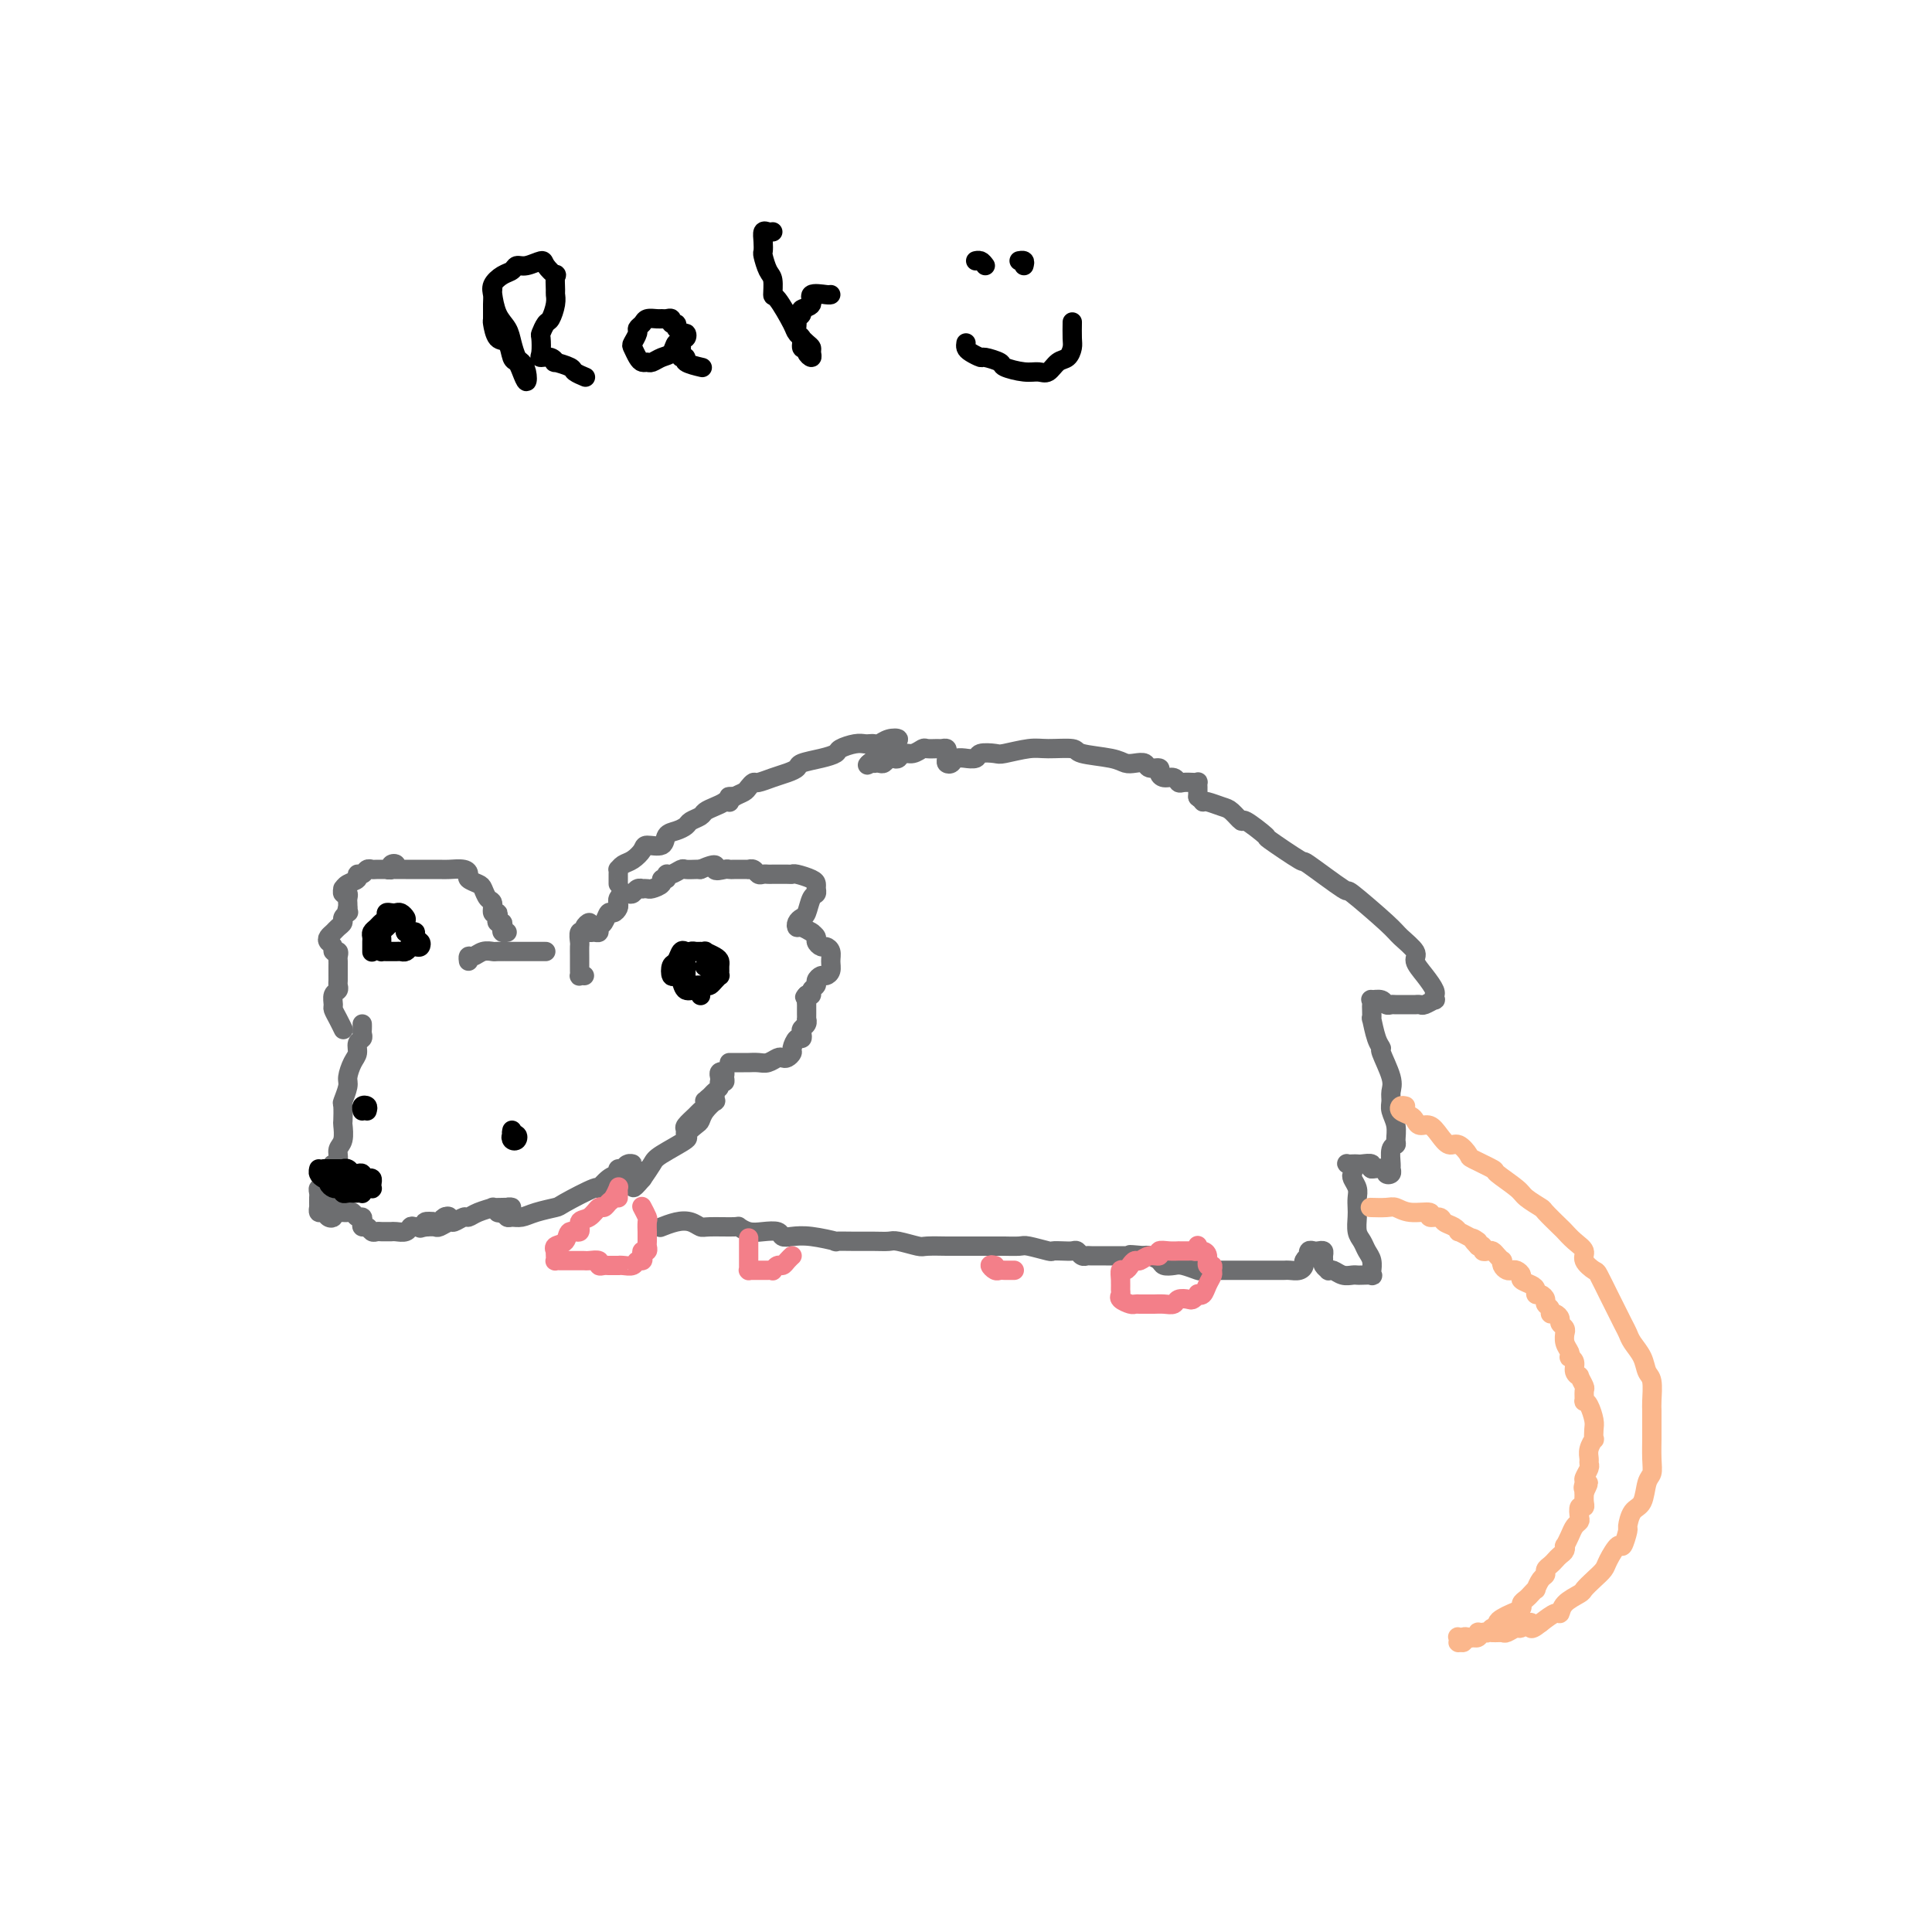 <svg viewBox='0 0 400 400' version='1.1' xmlns='http://www.w3.org/2000/svg' xmlns:xlink='http://www.w3.org/1999/xlink'><g fill='none' stroke='#6D6E70' stroke-width='4' stroke-linecap='round' stroke-linejoin='round'><path d='M121,202c-0.423,-0.025 -0.845,-0.051 -1,0c-0.155,0.051 -0.042,0.178 0,0c0.042,-0.178 0.011,-0.662 0,-1c-0.011,-0.338 -0.004,-0.529 0,-1c0.004,-0.471 0.005,-1.222 0,-2c-0.005,-0.778 -0.016,-1.584 0,-2c0.016,-0.416 0.061,-0.442 0,-1c-0.061,-0.558 -0.226,-1.649 0,-2c0.226,-0.351 0.845,0.039 1,0c0.155,-0.039 -0.152,-0.508 0,-1c0.152,-0.492 0.763,-1.007 1,-1c0.237,0.007 0.101,0.534 0,1c-0.101,0.466 -0.168,0.869 0,1c0.168,0.131 0.570,-0.011 1,0c0.430,0.011 0.889,0.176 1,0c0.111,-0.176 -0.124,-0.691 0,-1c0.124,-0.309 0.608,-0.411 1,-1c0.392,-0.589 0.693,-1.663 1,-2c0.307,-0.337 0.621,0.064 1,0c0.379,-0.064 0.822,-0.592 1,-1c0.178,-0.408 0.089,-0.697 0,-1c-0.089,-0.303 -0.179,-0.621 0,-1c0.179,-0.379 0.626,-0.820 1,-1c0.374,-0.180 0.674,-0.101 1,0c0.326,0.101 0.679,0.223 1,0c0.321,-0.223 0.609,-0.791 1,-1c0.391,-0.209 0.883,-0.059 1,0c0.117,0.059 -0.141,0.026 0,0c0.141,-0.026 0.683,-0.044 1,0c0.317,0.044 0.410,0.151 1,0c0.590,-0.151 1.677,-0.561 2,-1c0.323,-0.439 -0.117,-0.906 0,-1c0.117,-0.094 0.790,0.185 1,0c0.210,-0.185 -0.042,-0.834 0,-1c0.042,-0.166 0.379,0.152 1,0c0.621,-0.152 1.527,-0.773 2,-1c0.473,-0.227 0.512,-0.061 1,0c0.488,0.061 1.425,0.017 2,0c0.575,-0.017 0.787,-0.009 1,0'/><path d='M145,180c4.285,-1.856 2.997,-0.497 3,0c0.003,0.497 1.297,0.133 2,0c0.703,-0.133 0.816,-0.036 1,0c0.184,0.036 0.441,0.010 1,0c0.559,-0.010 1.421,-0.004 2,0c0.579,0.004 0.876,0.005 1,0c0.124,-0.005 0.074,-0.015 0,0c-0.074,0.015 -0.174,0.057 0,0c0.174,-0.057 0.622,-0.211 1,0c0.378,0.211 0.686,0.789 1,1c0.314,0.211 0.634,0.057 1,0c0.366,-0.057 0.779,-0.016 1,0c0.221,0.016 0.252,0.007 1,0c0.748,-0.007 2.215,-0.013 3,0c0.785,0.013 0.890,0.045 1,0c0.110,-0.045 0.226,-0.166 1,0c0.774,0.166 2.204,0.620 3,1c0.796,0.380 0.956,0.687 1,1c0.044,0.313 -0.030,0.633 0,1c0.030,0.367 0.162,0.780 0,1c-0.162,0.220 -0.618,0.245 -1,1c-0.382,0.755 -0.689,2.240 -1,3c-0.311,0.760 -0.626,0.796 -1,1c-0.374,0.204 -0.808,0.577 -1,1c-0.192,0.423 -0.144,0.897 0,1c0.144,0.103 0.382,-0.166 1,0c0.618,0.166 1.615,0.765 2,1c0.385,0.235 0.159,0.105 0,0c-0.159,-0.105 -0.250,-0.187 0,0c0.250,0.187 0.841,0.641 1,1c0.159,0.359 -0.115,0.624 0,1c0.115,0.376 0.620,0.864 1,1c0.380,0.136 0.635,-0.079 1,0c0.365,0.079 0.841,0.451 1,1c0.159,0.549 -0.000,1.274 0,2c0.000,0.726 0.159,1.451 0,2c-0.159,0.549 -0.635,0.920 -1,1c-0.365,0.080 -0.619,-0.133 -1,0c-0.381,0.133 -0.889,0.610 -1,1c-0.111,0.390 0.177,0.692 0,1c-0.177,0.308 -0.817,0.621 -1,1c-0.183,0.379 0.091,0.822 0,1c-0.091,0.178 -0.545,0.089 -1,0'/><path d='M167,206c-0.774,1.035 -0.207,0.122 0,0c0.207,-0.122 0.056,0.546 0,1c-0.056,0.454 -0.015,0.695 0,1c0.015,0.305 0.005,0.673 0,1c-0.005,0.327 -0.005,0.612 0,1c0.005,0.388 0.015,0.877 0,1c-0.015,0.123 -0.056,-0.120 0,0c0.056,0.120 0.208,0.605 0,1c-0.208,0.395 -0.778,0.701 -1,1c-0.222,0.299 -0.097,0.591 0,1c0.097,0.409 0.167,0.936 0,1c-0.167,0.064 -0.570,-0.337 -1,0c-0.430,0.337 -0.888,1.410 -1,2c-0.112,0.590 0.122,0.698 0,1c-0.122,0.302 -0.599,0.799 -1,1c-0.401,0.201 -0.727,0.106 -1,0c-0.273,-0.106 -0.492,-0.225 -1,0c-0.508,0.225 -1.306,0.792 -2,1c-0.694,0.208 -1.286,0.056 -2,0c-0.714,-0.056 -1.550,-0.015 -2,0c-0.450,0.015 -0.512,0.004 -1,0c-0.488,-0.004 -1.401,-0.001 -2,0c-0.599,0.001 -0.886,0.000 -1,0c-0.114,-0.000 -0.057,-0.000 0,0'/><path d='M113,197c-0.311,0.000 -0.621,0.000 -1,0c-0.379,-0.000 -0.826,-0.000 -1,0c-0.174,0.000 -0.076,0.000 0,0c0.076,-0.000 0.129,-0.000 0,0c-0.129,0.000 -0.439,0.000 -1,0c-0.561,-0.000 -1.371,-0.001 -2,0c-0.629,0.001 -1.075,0.004 -2,0c-0.925,-0.004 -2.329,-0.016 -3,0c-0.671,0.016 -0.611,0.061 -1,0c-0.389,-0.061 -1.229,-0.226 -2,0c-0.771,0.226 -1.475,0.844 -2,1c-0.525,0.156 -0.872,-0.150 -1,0c-0.128,0.150 -0.037,0.757 0,1c0.037,0.243 0.018,0.121 0,0'/><path d='M105,193c-0.415,0.081 -0.829,0.163 -1,0c-0.171,-0.163 -0.097,-0.570 0,-1c0.097,-0.430 0.218,-0.884 0,-1c-0.218,-0.116 -0.776,0.105 -1,0c-0.224,-0.105 -0.116,-0.538 0,-1c0.116,-0.462 0.238,-0.954 0,-1c-0.238,-0.046 -0.836,0.353 -1,0c-0.164,-0.353 0.106,-1.456 0,-2c-0.106,-0.544 -0.588,-0.527 -1,-1c-0.412,-0.473 -0.752,-1.437 -1,-2c-0.248,-0.563 -0.402,-0.725 -1,-1c-0.598,-0.275 -1.639,-0.662 -2,-1c-0.361,-0.338 -0.041,-0.626 0,-1c0.041,-0.374 -0.196,-0.832 -1,-1c-0.804,-0.168 -2.173,-0.045 -3,0c-0.827,0.045 -1.111,0.012 -2,0c-0.889,-0.012 -2.385,-0.003 -3,0c-0.615,0.003 -0.351,0.001 -1,0c-0.649,-0.001 -2.212,0.001 -3,0c-0.788,-0.001 -0.801,-0.004 -1,0c-0.199,0.004 -0.585,0.014 -1,0c-0.415,-0.014 -0.860,-0.053 -1,0c-0.140,0.053 0.025,0.196 0,0c-0.025,-0.196 -0.239,-0.732 0,-1c0.239,-0.268 0.933,-0.268 1,0c0.067,0.268 -0.493,0.804 -1,1c-0.507,0.196 -0.962,0.051 -1,0c-0.038,-0.051 0.341,-0.010 0,0c-0.341,0.010 -1.402,-0.012 -2,0c-0.598,0.012 -0.733,0.059 -1,0c-0.267,-0.059 -0.667,-0.223 -1,0c-0.333,0.223 -0.601,0.834 -1,1c-0.399,0.166 -0.930,-0.114 -1,0c-0.070,0.114 0.320,0.623 0,1c-0.320,0.377 -1.350,0.622 -2,1c-0.650,0.378 -0.920,0.889 -1,1c-0.080,0.111 0.031,-0.177 0,0c-0.031,0.177 -0.204,0.821 0,1c0.204,0.179 0.787,-0.107 1,0c0.213,0.107 0.057,0.606 0,1c-0.057,0.394 -0.016,0.684 0,1c0.016,0.316 0.008,0.658 0,1'/><path d='M72,188c-0.481,1.322 -0.185,1.128 0,1c0.185,-0.128 0.257,-0.189 0,0c-0.257,0.189 -0.843,0.628 -1,1c-0.157,0.372 0.114,0.677 0,1c-0.114,0.323 -0.615,0.664 -1,1c-0.385,0.336 -0.654,0.669 -1,1c-0.346,0.331 -0.768,0.662 -1,1c-0.232,0.338 -0.272,0.682 0,1c0.272,0.318 0.858,0.610 1,1c0.142,0.390 -0.158,0.878 0,1c0.158,0.122 0.774,-0.122 1,0c0.226,0.122 0.060,0.611 0,1c-0.060,0.389 -0.016,0.678 0,1c0.016,0.322 0.004,0.678 0,1c-0.004,0.322 -0.001,0.611 0,1c0.001,0.389 0.001,0.878 0,1c-0.001,0.122 -0.004,-0.123 0,0c0.004,0.123 0.015,0.614 0,1c-0.015,0.386 -0.057,0.666 0,1c0.057,0.334 0.214,0.722 0,1c-0.214,0.278 -0.800,0.446 -1,1c-0.200,0.554 -0.015,1.494 0,2c0.015,0.506 -0.140,0.579 0,1c0.140,0.421 0.576,1.190 1,2c0.424,0.810 0.835,1.660 1,2c0.165,0.340 0.082,0.170 0,0'/><path d='M75,212c0.009,0.335 0.017,0.670 0,1c-0.017,0.330 -0.060,0.653 0,1c0.060,0.347 0.222,0.716 0,1c-0.222,0.284 -0.829,0.483 -1,1c-0.171,0.517 0.094,1.351 0,2c-0.094,0.649 -0.547,1.113 -1,2c-0.453,0.887 -0.906,2.196 -1,3c-0.094,0.804 0.171,1.103 0,2c-0.171,0.897 -0.777,2.394 -1,3c-0.223,0.606 -0.064,0.322 0,1c0.064,0.678 0.032,2.318 0,3c-0.032,0.682 -0.065,0.407 0,1c0.065,0.593 0.227,2.054 0,3c-0.227,0.946 -0.844,1.377 -1,2c-0.156,0.623 0.150,1.437 0,2c-0.150,0.563 -0.757,0.875 -1,1c-0.243,0.125 -0.121,0.062 0,0'/><path d='M149,224c0.031,-0.315 0.062,-0.630 0,-1c-0.062,-0.370 -0.217,-0.793 0,-1c0.217,-0.207 0.805,-0.196 1,0c0.195,0.196 -0.003,0.577 0,1c0.003,0.423 0.208,0.887 0,1c-0.208,0.113 -0.830,-0.124 -1,0c-0.170,0.124 0.113,0.611 0,1c-0.113,0.389 -0.622,0.682 -1,1c-0.378,0.318 -0.625,0.662 -1,1c-0.375,0.338 -0.879,0.672 -1,1c-0.121,0.328 0.139,0.651 0,1c-0.139,0.349 -0.678,0.725 -1,1c-0.322,0.275 -0.427,0.449 -1,1c-0.573,0.551 -1.615,1.481 -2,2c-0.385,0.519 -0.114,0.629 0,1c0.114,0.371 0.072,1.005 0,1c-0.072,-0.005 -0.173,-0.649 0,-1c0.173,-0.351 0.621,-0.409 1,-1c0.379,-0.591 0.689,-1.714 1,-2c0.311,-0.286 0.622,0.264 1,0c0.378,-0.264 0.823,-1.344 1,-2c0.177,-0.656 0.085,-0.890 0,-1c-0.085,-0.110 -0.165,-0.098 0,0c0.165,0.098 0.573,0.281 1,0c0.427,-0.281 0.871,-1.024 1,-1c0.129,0.024 -0.058,0.817 0,1c0.058,0.183 0.361,-0.245 0,0c-0.361,0.245 -1.384,1.163 -2,2c-0.616,0.837 -0.823,1.593 -1,2c-0.177,0.407 -0.323,0.464 -1,1c-0.677,0.536 -1.886,1.550 -2,2c-0.114,0.450 0.866,0.337 0,1c-0.866,0.663 -3.579,2.102 -5,3c-1.421,0.898 -1.549,1.257 -2,2c-0.451,0.743 -1.226,1.872 -2,3'/><path d='M133,244c-2.747,3.256 -1.616,1.395 -2,1c-0.384,-0.395 -2.285,0.675 -3,1c-0.715,0.325 -0.244,-0.094 0,0c0.244,0.094 0.260,0.702 0,1c-0.260,0.298 -0.798,0.287 -1,0c-0.202,-0.287 -0.068,-0.850 0,-1c0.068,-0.150 0.070,0.113 0,0c-0.070,-0.113 -0.212,-0.604 0,-1c0.212,-0.396 0.777,-0.698 1,-1c0.223,-0.302 0.103,-0.602 0,-1c-0.103,-0.398 -0.188,-0.892 0,-1c0.188,-0.108 0.650,0.170 1,0c0.350,-0.170 0.589,-0.788 1,-1c0.411,-0.212 0.994,-0.017 1,0c0.006,0.017 -0.567,-0.145 -1,0c-0.433,0.145 -0.727,0.596 -1,1c-0.273,0.404 -0.525,0.760 -1,1c-0.475,0.240 -1.171,0.365 -2,1c-0.829,0.635 -1.790,1.781 -2,2c-0.210,0.219 0.330,-0.487 -1,0c-1.330,0.487 -4.531,2.169 -6,3c-1.469,0.831 -1.206,0.812 -2,1c-0.794,0.188 -2.646,0.583 -4,1c-1.354,0.417 -2.210,0.858 -3,1c-0.790,0.142 -1.515,-0.013 -2,0c-0.485,0.013 -0.730,0.196 -1,0c-0.270,-0.196 -0.565,-0.770 -1,-1c-0.435,-0.230 -1.010,-0.114 -1,0c0.010,0.114 0.604,0.227 1,0c0.396,-0.227 0.595,-0.793 1,-1c0.405,-0.207 1.015,-0.056 1,0c-0.015,0.056 -0.654,0.018 -1,0c-0.346,-0.018 -0.397,-0.015 -1,0c-0.603,0.015 -1.757,0.041 -2,0c-0.243,-0.041 0.425,-0.151 0,0c-0.425,0.151 -1.944,0.561 -3,1c-1.056,0.439 -1.649,0.906 -2,1c-0.351,0.094 -0.460,-0.185 -1,0c-0.540,0.185 -1.509,0.834 -2,1c-0.491,0.166 -0.503,-0.151 -1,0c-0.497,0.151 -1.480,0.772 -2,1c-0.520,0.228 -0.577,0.065 -1,0c-0.423,-0.065 -1.211,-0.033 -2,0'/><path d='M88,254c-2.153,0.602 -0.535,0.109 0,0c0.535,-0.109 -0.012,0.168 0,0c0.012,-0.168 0.582,-0.781 1,-1c0.418,-0.219 0.683,-0.046 1,0c0.317,0.046 0.684,-0.037 1,0c0.316,0.037 0.580,0.192 1,0c0.420,-0.192 0.994,-0.732 1,-1c0.006,-0.268 -0.557,-0.264 -1,0c-0.443,0.264 -0.766,0.789 -1,1c-0.234,0.211 -0.377,0.108 -1,0c-0.623,-0.108 -1.724,-0.221 -2,0c-0.276,0.221 0.273,0.777 0,1c-0.273,0.223 -1.368,0.112 -2,0c-0.632,-0.112 -0.799,-0.226 -1,0c-0.201,0.226 -0.435,0.793 -1,1c-0.565,0.207 -1.461,0.055 -2,0c-0.539,-0.055 -0.722,-0.014 -1,0c-0.278,0.014 -0.652,-0.000 -1,0c-0.348,0.000 -0.671,0.015 -1,0c-0.329,-0.015 -0.663,-0.059 -1,0c-0.337,0.059 -0.678,0.222 -1,0c-0.322,-0.222 -0.625,-0.829 -1,-1c-0.375,-0.171 -0.821,0.094 -1,0c-0.179,-0.094 -0.089,-0.547 0,-1c0.089,-0.453 0.178,-0.906 0,-1c-0.178,-0.094 -0.621,0.171 -1,0c-0.379,-0.171 -0.693,-0.778 -1,-1c-0.307,-0.222 -0.607,-0.060 -1,0c-0.393,0.060 -0.879,0.017 -1,0c-0.121,-0.017 0.121,-0.009 0,0c-0.121,0.009 -0.607,0.017 -1,0c-0.393,-0.017 -0.694,-0.060 -1,0c-0.306,0.060 -0.618,0.223 -1,0c-0.382,-0.223 -0.834,-0.833 -1,-1c-0.166,-0.167 -0.044,0.109 0,0c0.044,-0.109 0.012,-0.603 0,-1c-0.012,-0.397 -0.003,-0.698 0,-1c0.003,-0.302 0.000,-0.606 0,-1c-0.000,-0.394 0.003,-0.879 0,-1c-0.003,-0.121 -0.011,0.122 0,0c0.011,-0.122 0.041,-0.610 0,-1c-0.041,-0.390 -0.155,-0.683 0,-1c0.155,-0.317 0.577,-0.659 1,-1'/><path d='M68,243c-0.228,-1.287 -0.797,-0.503 -1,0c-0.203,0.503 -0.040,0.726 0,1c0.040,0.274 -0.042,0.598 0,1c0.042,0.402 0.207,0.881 0,1c-0.207,0.119 -0.788,-0.122 -1,0c-0.212,0.122 -0.057,0.606 0,1c0.057,0.394 0.014,0.698 0,1c-0.014,0.302 -0.001,0.602 0,1c0.001,0.398 -0.011,0.895 0,1c0.011,0.105 0.046,-0.181 0,0c-0.046,0.181 -0.171,0.831 0,1c0.171,0.169 0.638,-0.141 1,0c0.362,0.141 0.619,0.732 1,1c0.381,0.268 0.887,0.212 1,0c0.113,-0.212 -0.166,-0.580 0,-1c0.166,-0.420 0.778,-0.891 1,-1c0.222,-0.109 0.056,0.144 0,0c-0.056,-0.144 -0.001,-0.687 0,-1c0.001,-0.313 -0.052,-0.398 0,-1c0.052,-0.602 0.210,-1.720 0,-2c-0.210,-0.280 -0.788,0.279 -1,0c-0.212,-0.279 -0.057,-1.394 0,-2c0.057,-0.606 0.015,-0.702 0,-1c-0.015,-0.298 -0.004,-0.800 0,-1c0.004,-0.200 0.002,-0.100 0,0'/><path d='M128,183c0.001,-0.342 0.003,-0.683 0,-1c-0.003,-0.317 -0.009,-0.609 0,-1c0.009,-0.391 0.034,-0.882 0,-1c-0.034,-0.118 -0.127,0.136 0,0c0.127,-0.136 0.476,-0.662 1,-1c0.524,-0.338 1.225,-0.490 2,-1c0.775,-0.510 1.625,-1.379 2,-2c0.375,-0.621 0.276,-0.992 1,-1c0.724,-0.008 2.273,0.349 3,0c0.727,-0.349 0.633,-1.403 1,-2c0.367,-0.597 1.197,-0.737 2,-1c0.803,-0.263 1.580,-0.648 2,-1c0.420,-0.352 0.483,-0.672 1,-1c0.517,-0.328 1.488,-0.666 2,-1c0.512,-0.334 0.567,-0.664 1,-1c0.433,-0.336 1.245,-0.678 2,-1c0.755,-0.322 1.452,-0.623 2,-1c0.548,-0.377 0.945,-0.829 1,-1c0.055,-0.171 -0.234,-0.060 0,0c0.234,0.060 0.990,0.069 1,0c0.010,-0.069 -0.728,-0.218 -1,0c-0.272,0.218 -0.080,0.801 0,1c0.080,0.199 0.049,0.012 0,0c-0.049,-0.012 -0.115,0.150 0,0c0.115,-0.150 0.410,-0.614 1,-1c0.590,-0.386 1.473,-0.695 2,-1c0.527,-0.305 0.697,-0.607 1,-1c0.303,-0.393 0.740,-0.879 1,-1c0.260,-0.121 0.343,0.122 1,0c0.657,-0.122 1.887,-0.610 3,-1c1.113,-0.390 2.109,-0.682 3,-1c0.891,-0.318 1.676,-0.662 2,-1c0.324,-0.338 0.187,-0.669 1,-1c0.813,-0.331 2.575,-0.663 4,-1c1.425,-0.337 2.514,-0.679 3,-1c0.486,-0.321 0.368,-0.622 1,-1c0.632,-0.378 2.014,-0.832 3,-1c0.986,-0.168 1.576,-0.048 2,0c0.424,0.048 0.682,0.026 1,0c0.318,-0.026 0.695,-0.057 1,0c0.305,0.057 0.539,0.200 1,0c0.461,-0.200 1.150,-0.744 2,-1c0.850,-0.256 1.861,-0.223 2,0c0.139,0.223 -0.592,0.637 -1,1c-0.408,0.363 -0.491,0.675 -1,1c-0.509,0.325 -1.445,0.665 -2,1c-0.555,0.335 -0.730,0.667 -1,1c-0.270,0.333 -0.635,0.666 -1,1'/><path d='M180,158c-0.683,0.774 -0.390,0.208 0,0c0.390,-0.208 0.878,-0.060 1,0c0.122,0.060 -0.122,0.030 0,0c0.122,-0.030 0.610,-0.059 1,0c0.390,0.059 0.681,0.208 1,0c0.319,-0.208 0.665,-0.773 1,-1c0.335,-0.227 0.657,-0.117 1,0c0.343,0.117 0.707,0.242 1,0c0.293,-0.242 0.516,-0.849 1,-1c0.484,-0.151 1.229,0.156 2,0c0.771,-0.156 1.569,-0.775 2,-1c0.431,-0.225 0.494,-0.057 1,0c0.506,0.057 1.456,0.004 2,0c0.544,-0.004 0.681,0.041 1,0c0.319,-0.041 0.821,-0.168 1,0c0.179,0.168 0.036,0.630 0,1c-0.036,0.370 0.037,0.649 0,1c-0.037,0.351 -0.184,0.773 0,1c0.184,0.227 0.698,0.258 1,0c0.302,-0.258 0.394,-0.805 1,-1c0.606,-0.195 1.728,-0.038 2,0c0.272,0.038 -0.306,-0.041 0,0c0.306,0.041 1.496,0.203 2,0c0.504,-0.203 0.324,-0.772 1,-1c0.676,-0.228 2.210,-0.114 3,0c0.790,0.114 0.837,0.230 2,0c1.163,-0.230 3.442,-0.805 5,-1c1.558,-0.195 2.395,-0.010 4,0c1.605,0.010 3.977,-0.155 5,0c1.023,0.155 0.698,0.629 2,1c1.302,0.371 4.231,0.639 6,1c1.769,0.361 2.376,0.814 3,1c0.624,0.186 1.263,0.105 2,0c0.737,-0.105 1.573,-0.234 2,0c0.427,0.234 0.447,0.832 1,1c0.553,0.168 1.640,-0.095 2,0c0.360,0.095 -0.007,0.547 0,1c0.007,0.453 0.387,0.906 1,1c0.613,0.094 1.460,-0.171 2,0c0.540,0.171 0.771,0.777 1,1c0.229,0.223 0.454,0.064 1,0c0.546,-0.064 1.414,-0.032 2,0c0.586,0.032 0.889,0.064 1,0c0.111,-0.064 0.030,-0.224 0,0c-0.030,0.224 -0.008,0.833 0,1c0.008,0.167 0.002,-0.109 0,0c-0.002,0.109 -0.001,0.603 0,1c0.001,0.397 0.000,0.699 0,1'/><path d='M248,165c1.446,1.169 1.060,1.092 1,1c-0.060,-0.092 0.204,-0.200 1,0c0.796,0.200 2.124,0.706 3,1c0.876,0.294 1.301,0.376 2,1c0.699,0.624 1.674,1.790 2,2c0.326,0.210 0.003,-0.537 1,0c0.997,0.537 3.312,2.359 4,3c0.688,0.641 -0.253,0.100 1,1c1.253,0.900 4.700,3.242 6,4c1.300,0.758 0.454,-0.069 2,1c1.546,1.069 5.484,4.034 7,5c1.516,0.966 0.611,-0.065 2,1c1.389,1.065 5.071,4.227 7,6c1.929,1.773 2.104,2.156 3,3c0.896,0.844 2.513,2.150 3,3c0.487,0.850 -0.157,1.246 0,2c0.157,0.754 1.113,1.866 2,3c0.887,1.134 1.704,2.289 2,3c0.296,0.711 0.073,0.979 0,1c-0.073,0.021 0.006,-0.205 0,0c-0.006,0.205 -0.096,0.839 0,1c0.096,0.161 0.379,-0.153 0,0c-0.379,0.153 -1.418,0.773 -2,1c-0.582,0.227 -0.705,0.061 -1,0c-0.295,-0.061 -0.762,-0.015 -1,0c-0.238,0.015 -0.248,0.000 -1,0c-0.752,-0.000 -2.248,0.014 -3,0c-0.752,-0.014 -0.762,-0.057 -1,0c-0.238,0.057 -0.705,0.215 -1,0c-0.295,-0.215 -0.419,-0.802 -1,-1c-0.581,-0.198 -1.620,-0.006 -2,0c-0.380,0.006 -0.103,-0.174 0,0c0.103,0.174 0.030,0.701 0,1c-0.030,0.299 -0.018,0.371 0,1c0.018,0.629 0.041,1.814 0,2c-0.041,0.186 -0.147,-0.627 0,0c0.147,0.627 0.547,2.696 1,4c0.453,1.304 0.959,1.844 1,2c0.041,0.156 -0.382,-0.072 0,1c0.382,1.072 1.570,3.445 2,5c0.430,1.555 0.101,2.294 0,3c-0.101,0.706 0.027,1.380 0,2c-0.027,0.620 -0.207,1.186 0,2c0.207,0.814 0.802,1.875 1,3c0.198,1.125 0.000,2.315 0,3c-0.000,0.685 0.197,0.867 0,1c-0.197,0.133 -0.789,0.219 -1,1c-0.211,0.781 -0.040,2.258 0,3c0.040,0.742 -0.050,0.748 0,1c0.050,0.252 0.240,0.748 0,1c-0.240,0.252 -0.911,0.260 -1,0c-0.089,-0.260 0.403,-0.789 0,-1c-0.403,-0.211 -1.702,-0.106 -3,0'/><path d='M284,242c-0.510,-0.072 0.214,-0.751 0,-1c-0.214,-0.249 -1.365,-0.067 -2,0c-0.635,0.067 -0.755,0.021 -1,0c-0.245,-0.021 -0.615,-0.017 -1,0c-0.385,0.017 -0.784,0.045 -1,0c-0.216,-0.045 -0.250,-0.164 0,0c0.250,0.164 0.785,0.610 1,1c0.215,0.390 0.110,0.724 0,1c-0.110,0.276 -0.225,0.496 0,1c0.225,0.504 0.792,1.294 1,2c0.208,0.706 0.059,1.330 0,2c-0.059,0.670 -0.027,1.387 0,2c0.027,0.613 0.050,1.122 0,2c-0.050,0.878 -0.171,2.124 0,3c0.171,0.876 0.634,1.383 1,2c0.366,0.617 0.633,1.346 1,2c0.367,0.654 0.832,1.233 1,2c0.168,0.767 0.038,1.722 0,2c-0.038,0.278 0.015,-0.122 0,0c-0.015,0.122 -0.097,0.764 0,1c0.097,0.236 0.374,0.064 0,0c-0.374,-0.064 -1.399,-0.021 -2,0c-0.601,0.021 -0.778,0.019 -1,0c-0.222,-0.019 -0.489,-0.057 -1,0c-0.511,0.057 -1.265,0.208 -2,0c-0.735,-0.208 -1.451,-0.777 -2,-1c-0.549,-0.223 -0.932,-0.101 -1,0c-0.068,0.101 0.179,0.181 0,0c-0.179,-0.181 -0.783,-0.623 -1,-1c-0.217,-0.377 -0.047,-0.689 0,-1c0.047,-0.311 -0.030,-0.620 0,-1c0.030,-0.380 0.165,-0.830 0,-1c-0.165,-0.170 -0.632,-0.060 -1,0c-0.368,0.060 -0.638,0.072 -1,0c-0.362,-0.072 -0.814,-0.227 -1,0c-0.186,0.227 -0.104,0.835 0,1c0.104,0.165 0.232,-0.113 0,0c-0.232,0.113 -0.822,0.619 -1,1c-0.178,0.381 0.056,0.638 0,1c-0.056,0.362 -0.400,0.829 -1,1c-0.600,0.171 -1.454,0.046 -2,0c-0.546,-0.046 -0.783,-0.012 -1,0c-0.217,0.012 -0.413,0.003 -1,0c-0.587,-0.003 -1.565,-0.001 -2,0c-0.435,0.001 -0.328,0.000 -1,0c-0.672,-0.000 -2.125,-0.000 -3,0c-0.875,0.000 -1.174,0.001 -2,0c-0.826,-0.001 -2.179,-0.004 -3,0c-0.821,0.004 -1.112,0.015 -2,0c-0.888,-0.015 -2.375,-0.056 -3,0c-0.625,0.056 -0.390,0.208 -1,0c-0.610,-0.208 -2.065,-0.778 -3,-1c-0.935,-0.222 -1.350,-0.098 -2,0c-0.650,0.098 -1.535,0.171 -2,0c-0.465,-0.171 -0.510,-0.584 -1,-1c-0.490,-0.416 -1.426,-0.833 -2,-1c-0.574,-0.167 -0.787,-0.083 -1,0'/><path d='M237,260c-5.047,-0.464 -2.666,-0.124 -2,0c0.666,0.124 -0.383,0.033 -1,0c-0.617,-0.033 -0.803,-0.009 -1,0c-0.197,0.009 -0.406,0.002 -1,0c-0.594,-0.002 -1.574,0.000 -2,0c-0.426,-0.000 -0.299,-0.004 -1,0c-0.701,0.004 -2.228,0.015 -3,0c-0.772,-0.015 -0.787,-0.057 -1,0c-0.213,0.057 -0.625,0.211 -1,0c-0.375,-0.211 -0.713,-0.788 -1,-1c-0.287,-0.212 -0.521,-0.061 -1,0c-0.479,0.061 -1.201,0.030 -2,0c-0.799,-0.030 -1.675,-0.061 -2,0c-0.325,0.061 -0.098,0.212 -1,0c-0.902,-0.212 -2.934,-0.789 -4,-1c-1.066,-0.211 -1.166,-0.057 -2,0c-0.834,0.057 -2.403,0.015 -3,0c-0.597,-0.015 -0.223,-0.004 -1,0c-0.777,0.004 -2.706,0.001 -4,0c-1.294,-0.001 -1.955,0.001 -3,0c-1.045,-0.001 -2.476,-0.004 -3,0c-0.524,0.004 -0.142,0.015 -1,0c-0.858,-0.015 -2.956,-0.057 -4,0c-1.044,0.057 -1.033,0.211 -2,0c-0.967,-0.211 -2.913,-0.789 -4,-1c-1.087,-0.211 -1.317,-0.056 -2,0c-0.683,0.056 -1.820,0.011 -3,0c-1.180,-0.011 -2.402,0.011 -4,0c-1.598,-0.011 -3.570,-0.054 -4,0c-0.430,0.054 0.682,0.207 0,0c-0.682,-0.207 -3.158,-0.774 -5,-1c-1.842,-0.226 -3.049,-0.112 -4,0c-0.951,0.112 -1.646,0.222 -2,0c-0.354,-0.222 -0.367,-0.777 -1,-1c-0.633,-0.223 -1.886,-0.112 -3,0c-1.114,0.112 -2.091,0.227 -3,0c-0.909,-0.227 -1.752,-0.796 -2,-1c-0.248,-0.204 0.097,-0.041 -1,0c-1.097,0.041 -3.636,-0.038 -5,0c-1.364,0.038 -1.553,0.192 -2,0c-0.447,-0.192 -1.151,-0.732 -2,-1c-0.849,-0.268 -1.844,-0.264 -3,0c-1.156,0.264 -2.473,0.790 -3,1c-0.527,0.210 -0.263,0.105 0,0'/></g>
<g fill='none' stroke='#F37F89' stroke-width='4' stroke-linecap='round' stroke-linejoin='round'><path d='M128,248c0.006,-0.324 0.013,-0.648 0,-1c-0.013,-0.352 -0.045,-0.731 0,-1c0.045,-0.269 0.167,-0.428 0,0c-0.167,0.428 -0.625,1.442 -1,2c-0.375,0.558 -0.669,0.659 -1,1c-0.331,0.341 -0.700,0.923 -1,1c-0.300,0.077 -0.532,-0.349 -1,0c-0.468,0.349 -1.171,1.473 -2,2c-0.829,0.527 -1.785,0.455 -2,1c-0.215,0.545 0.310,1.705 0,2c-0.310,0.295 -1.456,-0.276 -2,0c-0.544,0.276 -0.486,1.397 -1,2c-0.514,0.603 -1.602,0.687 -2,1c-0.398,0.313 -0.108,0.854 0,1c0.108,0.146 0.032,-0.105 0,0c-0.032,0.105 -0.021,0.564 0,1c0.021,0.436 0.051,0.849 0,1c-0.051,0.151 -0.182,0.041 0,0c0.182,-0.041 0.679,-0.011 1,0c0.321,0.011 0.466,0.003 1,0c0.534,-0.003 1.457,-0.002 2,0c0.543,0.002 0.705,0.004 1,0c0.295,-0.004 0.723,-0.015 1,0c0.277,0.015 0.401,0.057 1,0c0.599,-0.057 1.671,-0.211 2,0c0.329,0.211 -0.084,0.789 0,1c0.084,0.211 0.665,0.056 1,0c0.335,-0.056 0.422,-0.014 1,0c0.578,0.014 1.646,-0.000 2,0c0.354,0.000 -0.007,0.015 0,0c0.007,-0.015 0.380,-0.059 1,0c0.620,0.059 1.486,0.222 2,0c0.514,-0.222 0.678,-0.829 1,-1c0.322,-0.171 0.804,0.094 1,0c0.196,-0.094 0.105,-0.549 0,-1c-0.105,-0.451 -0.224,-0.899 0,-1c0.224,-0.101 0.792,0.147 1,0c0.208,-0.147 0.055,-0.687 0,-1c-0.055,-0.313 -0.014,-0.397 0,-1c0.014,-0.603 -0.000,-1.724 0,-2c0.000,-0.276 0.014,0.294 0,0c-0.014,-0.294 -0.056,-1.452 0,-2c0.056,-0.548 0.211,-0.487 0,-1c-0.211,-0.513 -0.788,-1.600 -1,-2c-0.212,-0.400 -0.061,-0.114 0,0c0.061,0.114 0.030,0.057 0,0'/><path d='M155,257c-0.000,-0.514 -0.000,-1.028 0,-1c0.000,0.028 0.000,0.599 0,1c-0.000,0.401 -0.000,0.632 0,1c0.000,0.368 0.000,0.872 0,1c-0.000,0.128 -0.000,-0.120 0,0c0.000,0.120 0.000,0.606 0,1c-0.000,0.394 -0.001,0.694 0,1c0.001,0.306 0.003,0.618 0,1c-0.003,0.382 -0.012,0.834 0,1c0.012,0.166 0.045,0.044 0,0c-0.045,-0.044 -0.167,-0.012 0,0c0.167,0.012 0.623,0.003 1,0c0.377,-0.003 0.675,0.000 1,0c0.325,-0.000 0.679,-0.004 1,0c0.321,0.004 0.611,0.016 1,0c0.389,-0.016 0.878,-0.060 1,0c0.122,0.060 -0.121,0.222 0,0c0.121,-0.222 0.607,-0.830 1,-1c0.393,-0.170 0.693,0.099 1,0c0.307,-0.099 0.621,-0.565 1,-1c0.379,-0.435 0.823,-0.839 1,-1c0.177,-0.161 0.089,-0.081 0,0'/><path d='M248,258c-0.032,-0.113 -0.064,-0.226 0,0c0.064,0.226 0.225,0.793 0,1c-0.225,0.207 -0.835,0.056 -1,0c-0.165,-0.056 0.115,-0.015 0,0c-0.115,0.015 -0.625,0.004 -1,0c-0.375,-0.004 -0.616,-0.002 -1,0c-0.384,0.002 -0.910,0.005 -1,0c-0.090,-0.005 0.257,-0.016 0,0c-0.257,0.016 -1.119,0.061 -2,0c-0.881,-0.061 -1.780,-0.227 -2,0c-0.220,0.227 0.239,0.848 0,1c-0.239,0.152 -1.177,-0.165 -2,0c-0.823,0.165 -1.531,0.813 -2,1c-0.469,0.187 -0.700,-0.088 -1,0c-0.300,0.088 -0.669,0.538 -1,1c-0.331,0.462 -0.624,0.936 -1,1c-0.376,0.064 -0.835,-0.281 -1,0c-0.165,0.281 -0.038,1.189 0,2c0.038,0.811 -0.015,1.524 0,2c0.015,0.476 0.097,0.716 0,1c-0.097,0.284 -0.373,0.612 0,1c0.373,0.388 1.395,0.836 2,1c0.605,0.164 0.795,0.044 1,0c0.205,-0.044 0.426,-0.011 1,0c0.574,0.011 1.501,-0.001 2,0c0.499,0.001 0.571,0.014 1,0c0.429,-0.014 1.214,-0.055 2,0c0.786,0.055 1.574,0.207 2,0c0.426,-0.207 0.492,-0.774 1,-1c0.508,-0.226 1.460,-0.112 2,0c0.540,0.112 0.669,0.220 1,0c0.331,-0.220 0.863,-0.770 1,-1c0.137,-0.230 -0.121,-0.141 0,0c0.121,0.141 0.622,0.335 1,0c0.378,-0.335 0.633,-1.198 1,-2c0.367,-0.802 0.845,-1.542 1,-2c0.155,-0.458 -0.014,-0.634 0,-1c0.014,-0.366 0.210,-0.921 0,-1c-0.210,-0.079 -0.827,0.319 -1,0c-0.173,-0.319 0.098,-1.353 0,-2c-0.098,-0.647 -0.565,-0.905 -1,-1c-0.435,-0.095 -0.839,-0.027 -1,0c-0.161,0.027 -0.081,0.014 0,0'/><path d='M206,262c-0.512,-0.113 -1.024,-0.226 -1,0c0.024,0.226 0.585,0.793 1,1c0.415,0.207 0.686,0.056 1,0c0.314,-0.056 0.672,-0.015 1,0c0.328,0.015 0.627,0.004 1,0c0.373,-0.004 0.821,-0.001 1,0c0.179,0.001 0.090,0.001 0,0'/></g>
<g fill='none' stroke='#FBB78C' stroke-width='4' stroke-linecap='round' stroke-linejoin='round'><path d='M291,229c-0.369,-0.089 -0.738,-0.177 -1,0c-0.262,0.177 -0.418,0.620 0,1c0.418,0.380 1.410,0.696 2,1c0.590,0.304 0.777,0.597 1,1c0.223,0.403 0.482,0.915 1,1c0.518,0.085 1.295,-0.257 2,0c0.705,0.257 1.337,1.114 2,2c0.663,0.886 1.355,1.800 2,2c0.645,0.200 1.241,-0.313 2,0c0.759,0.313 1.681,1.453 2,2c0.319,0.547 0.034,0.502 1,1c0.966,0.498 3.184,1.538 4,2c0.816,0.462 0.230,0.345 1,1c0.770,0.655 2.897,2.081 4,3c1.103,0.919 1.184,1.331 2,2c0.816,0.669 2.368,1.597 3,2c0.632,0.403 0.345,0.282 1,1c0.655,0.718 2.250,2.275 3,3c0.750,0.725 0.653,0.619 1,1c0.347,0.381 1.139,1.251 2,2c0.861,0.749 1.793,1.378 2,2c0.207,0.622 -0.310,1.239 0,2c0.310,0.761 1.449,1.667 2,2c0.551,0.333 0.515,0.091 1,1c0.485,0.909 1.491,2.967 2,4c0.509,1.033 0.521,1.042 1,2c0.479,0.958 1.423,2.866 2,4c0.577,1.134 0.785,1.495 1,2c0.215,0.505 0.436,1.154 1,2c0.564,0.846 1.472,1.890 2,3c0.528,1.110 0.677,2.288 1,3c0.323,0.712 0.818,0.958 1,2c0.182,1.042 0.049,2.878 0,4c-0.049,1.122 -0.013,1.528 0,2c0.013,0.472 0.004,1.009 0,2c-0.004,0.991 -0.004,2.437 0,3c0.004,0.563 0.013,0.242 0,1c-0.013,0.758 -0.048,2.596 0,4c0.048,1.404 0.181,2.373 0,3c-0.181,0.627 -0.674,0.911 -1,2c-0.326,1.089 -0.483,2.983 -1,4c-0.517,1.017 -1.394,1.156 -2,2c-0.606,0.844 -0.940,2.394 -1,3c-0.060,0.606 0.153,0.270 0,1c-0.153,0.730 -0.674,2.527 -1,3c-0.326,0.473 -0.459,-0.378 -1,0c-0.541,0.378 -1.491,1.984 -2,3c-0.509,1.016 -0.578,1.440 -1,2c-0.422,0.560 -1.199,1.254 -2,2c-0.801,0.746 -1.628,1.543 -2,2c-0.372,0.457 -0.290,0.573 -1,1c-0.710,0.427 -2.211,1.166 -3,2c-0.789,0.834 -0.866,1.763 -1,2c-0.134,0.237 -0.324,-0.218 -1,0c-0.676,0.218 -1.838,1.109 -3,2'/><path d='M319,336c-2.970,2.410 -1.894,0.435 -2,0c-0.106,-0.435 -1.393,0.668 -2,1c-0.607,0.332 -0.534,-0.108 -1,0c-0.466,0.108 -1.473,0.765 -2,1c-0.527,0.235 -0.575,0.049 -1,0c-0.425,-0.049 -1.226,0.039 -2,0c-0.774,-0.039 -1.521,-0.206 -2,0c-0.479,0.206 -0.689,0.786 -1,1c-0.311,0.214 -0.724,0.061 -1,0c-0.276,-0.061 -0.415,-0.031 -1,0c-0.585,0.031 -1.617,0.062 -2,0c-0.383,-0.062 -0.118,-0.216 0,0c0.118,0.216 0.087,0.804 0,1c-0.087,0.196 -0.231,0.001 0,0c0.231,-0.001 0.836,0.192 1,0c0.164,-0.192 -0.115,-0.769 0,-1c0.115,-0.231 0.622,-0.115 1,0c0.378,0.115 0.626,0.228 1,0c0.374,-0.228 0.873,-0.797 1,-1c0.127,-0.203 -0.120,-0.039 0,0c0.120,0.039 0.606,-0.045 1,0c0.394,0.045 0.696,0.219 1,0c0.304,-0.219 0.609,-0.832 1,-1c0.391,-0.168 0.869,0.110 1,0c0.131,-0.110 -0.085,-0.607 0,-1c0.085,-0.393 0.471,-0.683 1,-1c0.529,-0.317 1.202,-0.662 2,-1c0.798,-0.338 1.720,-0.669 2,-1c0.280,-0.331 -0.083,-0.661 0,-1c0.083,-0.339 0.614,-0.686 1,-1c0.386,-0.314 0.629,-0.595 1,-1c0.371,-0.405 0.869,-0.935 1,-1c0.131,-0.065 -0.106,0.333 0,0c0.106,-0.333 0.553,-1.399 1,-2c0.447,-0.601 0.893,-0.739 1,-1c0.107,-0.261 -0.125,-0.647 0,-1c0.125,-0.353 0.608,-0.673 1,-1c0.392,-0.327 0.693,-0.660 1,-1c0.307,-0.340 0.621,-0.685 1,-1c0.379,-0.315 0.822,-0.599 1,-1c0.178,-0.401 0.090,-0.920 0,-1c-0.090,-0.080 -0.181,0.278 0,0c0.181,-0.278 0.636,-1.192 1,-2c0.364,-0.808 0.637,-1.508 1,-2c0.363,-0.492 0.815,-0.775 1,-1c0.185,-0.225 0.102,-0.392 0,-1c-0.102,-0.608 -0.223,-1.658 0,-2c0.223,-0.342 0.791,0.023 1,0c0.209,-0.023 0.060,-0.435 0,-1c-0.060,-0.565 -0.030,-1.282 0,-2'/><path d='M328,309c1.697,-3.423 0.441,-1.481 0,-1c-0.441,0.481 -0.065,-0.500 0,-1c0.065,-0.500 -0.180,-0.517 0,-1c0.180,-0.483 0.784,-1.430 1,-2c0.216,-0.570 0.044,-0.764 0,-1c-0.044,-0.236 0.041,-0.514 0,-1c-0.041,-0.486 -0.206,-1.179 0,-2c0.206,-0.821 0.785,-1.771 1,-2c0.215,-0.229 0.068,0.264 0,0c-0.068,-0.264 -0.057,-1.284 0,-2c0.057,-0.716 0.158,-1.127 0,-2c-0.158,-0.873 -0.577,-2.207 -1,-3c-0.423,-0.793 -0.849,-1.043 -1,-1c-0.151,0.043 -0.025,0.380 0,0c0.025,-0.380 -0.050,-1.477 0,-2c0.050,-0.523 0.225,-0.472 0,-1c-0.225,-0.528 -0.848,-1.634 -1,-2c-0.152,-0.366 0.169,0.008 0,0c-0.169,-0.008 -0.829,-0.397 -1,-1c-0.171,-0.603 0.147,-1.421 0,-2c-0.147,-0.579 -0.757,-0.919 -1,-1c-0.243,-0.081 -0.118,0.097 0,0c0.118,-0.097 0.227,-0.470 0,-1c-0.227,-0.530 -0.792,-1.217 -1,-2c-0.208,-0.783 -0.060,-1.663 0,-2c0.060,-0.337 0.031,-0.131 0,0c-0.031,0.131 -0.063,0.189 0,0c0.063,-0.189 0.223,-0.624 0,-1c-0.223,-0.376 -0.829,-0.692 -1,-1c-0.171,-0.308 0.094,-0.607 0,-1c-0.094,-0.393 -0.546,-0.878 -1,-1c-0.454,-0.122 -0.909,0.121 -1,0c-0.091,-0.121 0.182,-0.606 0,-1c-0.182,-0.394 -0.819,-0.697 -1,-1c-0.181,-0.303 0.093,-0.606 0,-1c-0.093,-0.394 -0.555,-0.879 -1,-1c-0.445,-0.121 -0.875,0.123 -1,0c-0.125,-0.123 0.055,-0.611 0,-1c-0.055,-0.389 -0.343,-0.679 -1,-1c-0.657,-0.321 -1.681,-0.674 -2,-1c-0.319,-0.326 0.069,-0.626 0,-1c-0.069,-0.374 -0.593,-0.822 -1,-1c-0.407,-0.178 -0.697,-0.085 -1,0c-0.303,0.085 -0.620,0.164 -1,0c-0.380,-0.164 -0.823,-0.569 -1,-1c-0.177,-0.431 -0.089,-0.886 0,-1c0.089,-0.114 0.177,0.114 0,0c-0.177,-0.114 -0.621,-0.570 -1,-1c-0.379,-0.430 -0.693,-0.833 -1,-1c-0.307,-0.167 -0.608,-0.096 -1,0c-0.392,0.096 -0.875,0.218 -1,0c-0.125,-0.218 0.107,-0.777 0,-1c-0.107,-0.223 -0.554,-0.112 -1,0'/><path d='M306,258c-2.696,-2.813 -0.437,-1.345 0,-1c0.437,0.345 -0.948,-0.432 -2,-1c-1.052,-0.568 -1.772,-0.927 -2,-1c-0.228,-0.073 0.036,0.139 0,0c-0.036,-0.139 -0.370,-0.630 -1,-1c-0.630,-0.370 -1.554,-0.620 -2,-1c-0.446,-0.380 -0.413,-0.890 -1,-1c-0.587,-0.110 -1.794,0.181 -2,0c-0.206,-0.181 0.589,-0.833 0,-1c-0.589,-0.167 -2.560,0.151 -4,0c-1.440,-0.151 -2.347,-0.773 -3,-1c-0.653,-0.227 -1.051,-0.061 -2,0c-0.949,0.061 -2.448,0.016 -3,0c-0.552,-0.016 -0.158,-0.005 0,0c0.158,0.005 0.079,0.002 0,0'/></g>
<g fill='none' stroke='#000000' stroke-width='4' stroke-linecap='round' stroke-linejoin='round'><path d='M67,244c-0.431,-0.277 -0.863,-0.554 -1,-1c-0.137,-0.446 0.020,-1.063 0,-1c-0.020,0.063 -0.216,0.804 0,1c0.216,0.196 0.846,-0.154 1,0c0.154,0.154 -0.166,0.812 0,1c0.166,0.188 0.819,-0.094 1,0c0.181,0.094 -0.110,0.565 0,1c0.110,0.435 0.621,0.835 1,1c0.379,0.165 0.626,0.097 1,0c0.374,-0.097 0.873,-0.222 1,0c0.127,0.222 -0.120,0.791 0,1c0.120,0.209 0.606,0.057 1,0c0.394,-0.057 0.697,-0.019 1,0c0.303,0.019 0.607,0.019 1,0c0.393,-0.019 0.876,-0.057 1,0c0.124,0.057 -0.111,0.209 0,0c0.111,-0.209 0.566,-0.778 1,-1c0.434,-0.222 0.846,-0.098 1,0c0.154,0.098 0.051,0.171 0,0c-0.051,-0.171 -0.051,-0.585 0,-1c0.051,-0.415 0.154,-0.829 0,-1c-0.154,-0.171 -0.566,-0.097 -1,0c-0.434,0.097 -0.889,0.218 -1,0c-0.111,-0.218 0.124,-0.776 0,-1c-0.124,-0.224 -0.607,-0.112 -1,0c-0.393,0.112 -0.697,0.226 -1,0c-0.303,-0.226 -0.606,-0.793 -1,-1c-0.394,-0.207 -0.879,-0.056 -1,0c-0.121,0.056 0.121,0.015 0,0c-0.121,-0.015 -0.607,-0.004 -1,0c-0.393,0.004 -0.693,0.001 -1,0c-0.307,-0.001 -0.621,-0.000 -1,0c-0.379,0.000 -0.823,0.000 -1,0c-0.177,-0.000 -0.089,-0.000 0,0'/><path d='M106,236c0.394,0.106 0.789,0.211 1,0c0.211,-0.211 0.240,-0.740 0,-1c-0.240,-0.260 -0.747,-0.251 -1,0c-0.253,0.251 -0.250,0.743 0,1c0.250,0.257 0.746,0.279 1,0c0.254,-0.279 0.264,-0.858 0,-1c-0.264,-0.142 -0.802,0.154 -1,0c-0.198,-0.154 -0.057,-0.758 0,-1c0.057,-0.242 0.028,-0.121 0,0'/><path d='M76,230c0.113,-0.393 0.226,-0.786 0,-1c-0.226,-0.214 -0.792,-0.250 -1,0c-0.208,0.250 -0.060,0.786 0,1c0.060,0.214 0.030,0.107 0,0'/><path d='M77,197c-0.000,0.089 -0.001,0.179 0,0c0.001,-0.179 0.003,-0.625 0,-1c-0.003,-0.375 -0.012,-0.678 0,-1c0.012,-0.322 0.046,-0.663 0,-1c-0.046,-0.337 -0.171,-0.668 0,-1c0.171,-0.332 0.637,-0.663 1,-1c0.363,-0.337 0.622,-0.678 1,-1c0.378,-0.322 0.875,-0.623 1,-1c0.125,-0.377 -0.120,-0.830 0,-1c0.120,-0.170 0.607,-0.058 1,0c0.393,0.058 0.693,0.062 1,0c0.307,-0.062 0.621,-0.189 1,0c0.379,0.189 0.824,0.694 1,1c0.176,0.306 0.085,0.412 0,1c-0.085,0.588 -0.163,1.659 0,2c0.163,0.341 0.566,-0.048 1,0c0.434,0.048 0.898,0.535 1,1c0.102,0.465 -0.158,0.910 0,1c0.158,0.090 0.736,-0.175 1,0c0.264,0.175 0.215,0.790 0,1c-0.215,0.210 -0.597,0.014 -1,0c-0.403,-0.014 -0.826,0.155 -1,0c-0.174,-0.155 -0.099,-0.633 0,-1c0.099,-0.367 0.223,-0.624 0,-1c-0.223,-0.376 -0.792,-0.870 -1,-1c-0.208,-0.130 -0.055,0.105 0,0c0.055,-0.105 0.012,-0.550 0,-1c-0.012,-0.450 0.008,-0.906 0,-1c-0.008,-0.094 -0.043,0.174 0,0c0.043,-0.174 0.165,-0.789 0,-1c-0.165,-0.211 -0.618,-0.019 -1,0c-0.382,0.019 -0.695,-0.135 -1,0c-0.305,0.135 -0.604,0.560 -1,1c-0.396,0.440 -0.891,0.895 -1,1c-0.109,0.105 0.167,-0.140 0,0c-0.167,0.140 -0.777,0.664 -1,1c-0.223,0.336 -0.058,0.482 0,1c0.058,0.518 0.008,1.407 0,2c-0.008,0.593 0.025,0.891 0,1c-0.025,0.109 -0.109,0.030 0,0c0.109,-0.030 0.410,-0.011 1,0c0.590,0.011 1.467,0.014 2,0c0.533,-0.014 0.720,-0.045 1,0c0.280,0.045 0.652,0.166 1,0c0.348,-0.166 0.671,-0.619 1,-1c0.329,-0.381 0.665,-0.691 1,-1'/><path d='M86,195c1.071,-0.321 0.248,-0.622 0,-1c-0.248,-0.378 0.078,-0.833 0,-1c-0.078,-0.167 -0.559,-0.045 -1,0c-0.441,0.045 -0.840,0.013 -1,0c-0.160,-0.013 -0.080,-0.006 0,0'/><path d='M146,200c-0.105,0.091 -0.209,0.182 0,0c0.209,-0.182 0.733,-0.637 1,-1c0.267,-0.363 0.279,-0.633 0,-1c-0.279,-0.367 -0.848,-0.831 -1,-1c-0.152,-0.169 0.113,-0.042 0,0c-0.113,0.042 -0.605,0.001 -1,0c-0.395,-0.001 -0.694,0.040 -1,0c-0.306,-0.040 -0.618,-0.162 -1,0c-0.382,0.162 -0.835,0.606 -1,1c-0.165,0.394 -0.041,0.736 0,1c0.041,0.264 -0.001,0.449 0,1c0.001,0.551 0.046,1.468 0,2c-0.046,0.532 -0.181,0.679 0,1c0.181,0.321 0.678,0.815 1,1c0.322,0.185 0.468,0.060 1,0c0.532,-0.060 1.449,-0.054 2,0c0.551,0.054 0.736,0.155 1,0c0.264,-0.155 0.606,-0.566 1,-1c0.394,-0.434 0.838,-0.890 1,-1c0.162,-0.110 0.042,0.125 0,0c-0.042,-0.125 -0.005,-0.612 0,-1c0.005,-0.388 -0.021,-0.678 0,-1c0.021,-0.322 0.090,-0.675 0,-1c-0.090,-0.325 -0.339,-0.623 -1,-1c-0.661,-0.377 -1.735,-0.832 -2,-1c-0.265,-0.168 0.280,-0.047 0,0c-0.280,0.047 -1.384,0.020 -2,0c-0.616,-0.020 -0.743,-0.032 -1,0c-0.257,0.032 -0.644,0.107 -1,0c-0.356,-0.107 -0.681,-0.397 -1,0c-0.319,0.397 -0.632,1.481 -1,2c-0.368,0.519 -0.790,0.473 -1,1c-0.210,0.527 -0.207,1.629 0,2c0.207,0.371 0.620,0.012 1,0c0.380,-0.012 0.729,0.323 1,1c0.271,0.677 0.464,1.697 1,2c0.536,0.303 1.413,-0.111 2,0c0.587,0.111 0.882,0.746 1,1c0.118,0.254 0.059,0.127 0,0'/><path d='M102,59c0.016,0.411 0.032,0.823 0,1c-0.032,0.177 -0.111,0.121 0,1c0.111,0.879 0.411,2.693 1,4c0.589,1.307 1.468,2.107 2,3c0.532,0.893 0.718,1.881 1,3c0.282,1.119 0.661,2.371 1,3c0.339,0.629 0.638,0.634 1,1c0.362,0.366 0.787,1.092 1,2c0.213,0.908 0.213,1.998 0,2c-0.213,0.002 -0.638,-1.082 -1,-2c-0.362,-0.918 -0.661,-1.668 -1,-2c-0.339,-0.332 -0.718,-0.244 -1,-1c-0.282,-0.756 -0.468,-2.356 -1,-3c-0.532,-0.644 -1.410,-0.333 -2,-1c-0.590,-0.667 -0.892,-2.314 -1,-3c-0.108,-0.686 -0.023,-0.411 0,-1c0.023,-0.589 -0.015,-2.041 0,-3c0.015,-0.959 0.084,-1.424 0,-2c-0.084,-0.576 -0.319,-1.264 0,-2c0.319,-0.736 1.193,-1.522 2,-2c0.807,-0.478 1.549,-0.648 2,-1c0.451,-0.352 0.612,-0.885 1,-1c0.388,-0.115 1.004,0.187 2,0c0.996,-0.187 2.372,-0.862 3,-1c0.628,-0.138 0.508,0.263 1,1c0.492,0.737 1.597,1.810 2,2c0.403,0.190 0.105,-0.502 0,0c-0.105,0.502 -0.017,2.199 0,3c0.017,0.801 -0.038,0.705 0,1c0.038,0.295 0.168,0.980 0,2c-0.168,1.020 -0.633,2.375 -1,3c-0.367,0.625 -0.636,0.522 -1,1c-0.364,0.478 -0.823,1.539 -1,2c-0.177,0.461 -0.071,0.324 0,1c0.071,0.676 0.107,2.166 0,3c-0.107,0.834 -0.358,1.011 0,1c0.358,-0.011 1.323,-0.210 2,0c0.677,0.210 1.064,0.831 1,1c-0.064,0.169 -0.581,-0.112 0,0c0.581,0.112 2.259,0.618 3,1c0.741,0.382 0.546,0.641 1,1c0.454,0.359 1.558,0.817 2,1c0.442,0.183 0.221,0.092 0,0'/><path d='M140,68c0.120,-0.453 0.239,-0.906 0,-1c-0.239,-0.094 -0.837,0.171 -1,0c-0.163,-0.171 0.107,-0.779 0,-1c-0.107,-0.221 -0.592,-0.056 -1,0c-0.408,0.056 -0.740,0.004 -1,0c-0.260,-0.004 -0.447,0.039 -1,0c-0.553,-0.039 -1.472,-0.161 -2,0c-0.528,0.161 -0.664,0.606 -1,1c-0.336,0.394 -0.872,0.739 -1,1c-0.128,0.261 0.151,0.438 0,1c-0.151,0.562 -0.731,1.509 -1,2c-0.269,0.491 -0.228,0.525 0,1c0.228,0.475 0.641,1.392 1,2c0.359,0.608 0.663,0.907 1,1c0.337,0.093 0.706,-0.021 1,0c0.294,0.021 0.514,0.179 1,0c0.486,-0.179 1.240,-0.693 2,-1c0.760,-0.307 1.528,-0.407 2,-1c0.472,-0.593 0.649,-1.680 1,-2c0.351,-0.320 0.875,0.128 1,0c0.125,-0.128 -0.149,-0.831 0,-1c0.149,-0.169 0.720,0.196 1,0c0.280,-0.196 0.270,-0.952 0,-1c-0.270,-0.048 -0.800,0.613 -1,1c-0.200,0.387 -0.071,0.499 0,1c0.071,0.501 0.083,1.392 0,2c-0.083,0.608 -0.260,0.934 0,1c0.260,0.066 0.956,-0.127 1,0c0.044,0.127 -0.565,0.573 0,1c0.565,0.427 2.304,0.836 3,1c0.696,0.164 0.348,0.082 0,0'/><path d='M160,48c-0.310,0.045 -0.620,0.090 -1,0c-0.380,-0.090 -0.831,-0.315 -1,0c-0.169,0.315 -0.055,1.171 0,2c0.055,0.829 0.053,1.631 0,2c-0.053,0.369 -0.157,0.304 0,1c0.157,0.696 0.575,2.151 1,3c0.425,0.849 0.858,1.091 1,2c0.142,0.909 -0.008,2.485 0,3c0.008,0.515 0.174,-0.031 1,1c0.826,1.031 2.312,3.638 3,5c0.688,1.362 0.578,1.480 1,2c0.422,0.520 1.377,1.443 2,2c0.623,0.557 0.914,0.747 1,1c0.086,0.253 -0.034,0.567 0,1c0.034,0.433 0.220,0.985 0,1c-0.220,0.015 -0.847,-0.506 -1,-1c-0.153,-0.494 0.170,-0.962 0,-1c-0.170,-0.038 -0.831,0.355 -1,0c-0.169,-0.355 0.155,-1.457 0,-2c-0.155,-0.543 -0.790,-0.527 -1,-1c-0.210,-0.473 0.005,-1.435 0,-2c-0.005,-0.565 -0.228,-0.733 0,-1c0.228,-0.267 0.909,-0.632 1,-1c0.091,-0.368 -0.406,-0.740 0,-1c0.406,-0.260 1.717,-0.410 2,-1c0.283,-0.590 -0.460,-1.622 0,-2c0.460,-0.378 2.124,-0.102 3,0c0.876,0.102 0.965,0.029 1,0c0.035,-0.029 0.018,-0.015 0,0'/><path d='M204,55c-0.311,-0.422 -0.622,-0.844 -1,-1c-0.378,-0.156 -0.822,-0.044 -1,0c-0.178,0.044 -0.089,0.022 0,0'/><path d='M212,55c0.111,-0.422 0.222,-0.844 0,-1c-0.222,-0.156 -0.778,-0.044 -1,0c-0.222,0.044 -0.111,0.022 0,0'/><path d='M200,71c-0.054,0.342 -0.108,0.683 0,1c0.108,0.317 0.380,0.609 1,1c0.620,0.391 1.590,0.879 2,1c0.410,0.121 0.259,-0.126 1,0c0.741,0.126 2.372,0.624 3,1c0.628,0.376 0.251,0.630 1,1c0.749,0.370 2.624,0.857 4,1c1.376,0.143 2.253,-0.059 3,0c0.747,0.059 1.363,0.379 2,0c0.637,-0.379 1.295,-1.458 2,-2c0.705,-0.542 1.457,-0.549 2,-1c0.543,-0.451 0.878,-1.348 1,-2c0.122,-0.652 0.033,-1.060 0,-2c-0.033,-0.940 -0.009,-2.411 0,-3c0.009,-0.589 0.005,-0.294 0,0'/></g>
</svg>